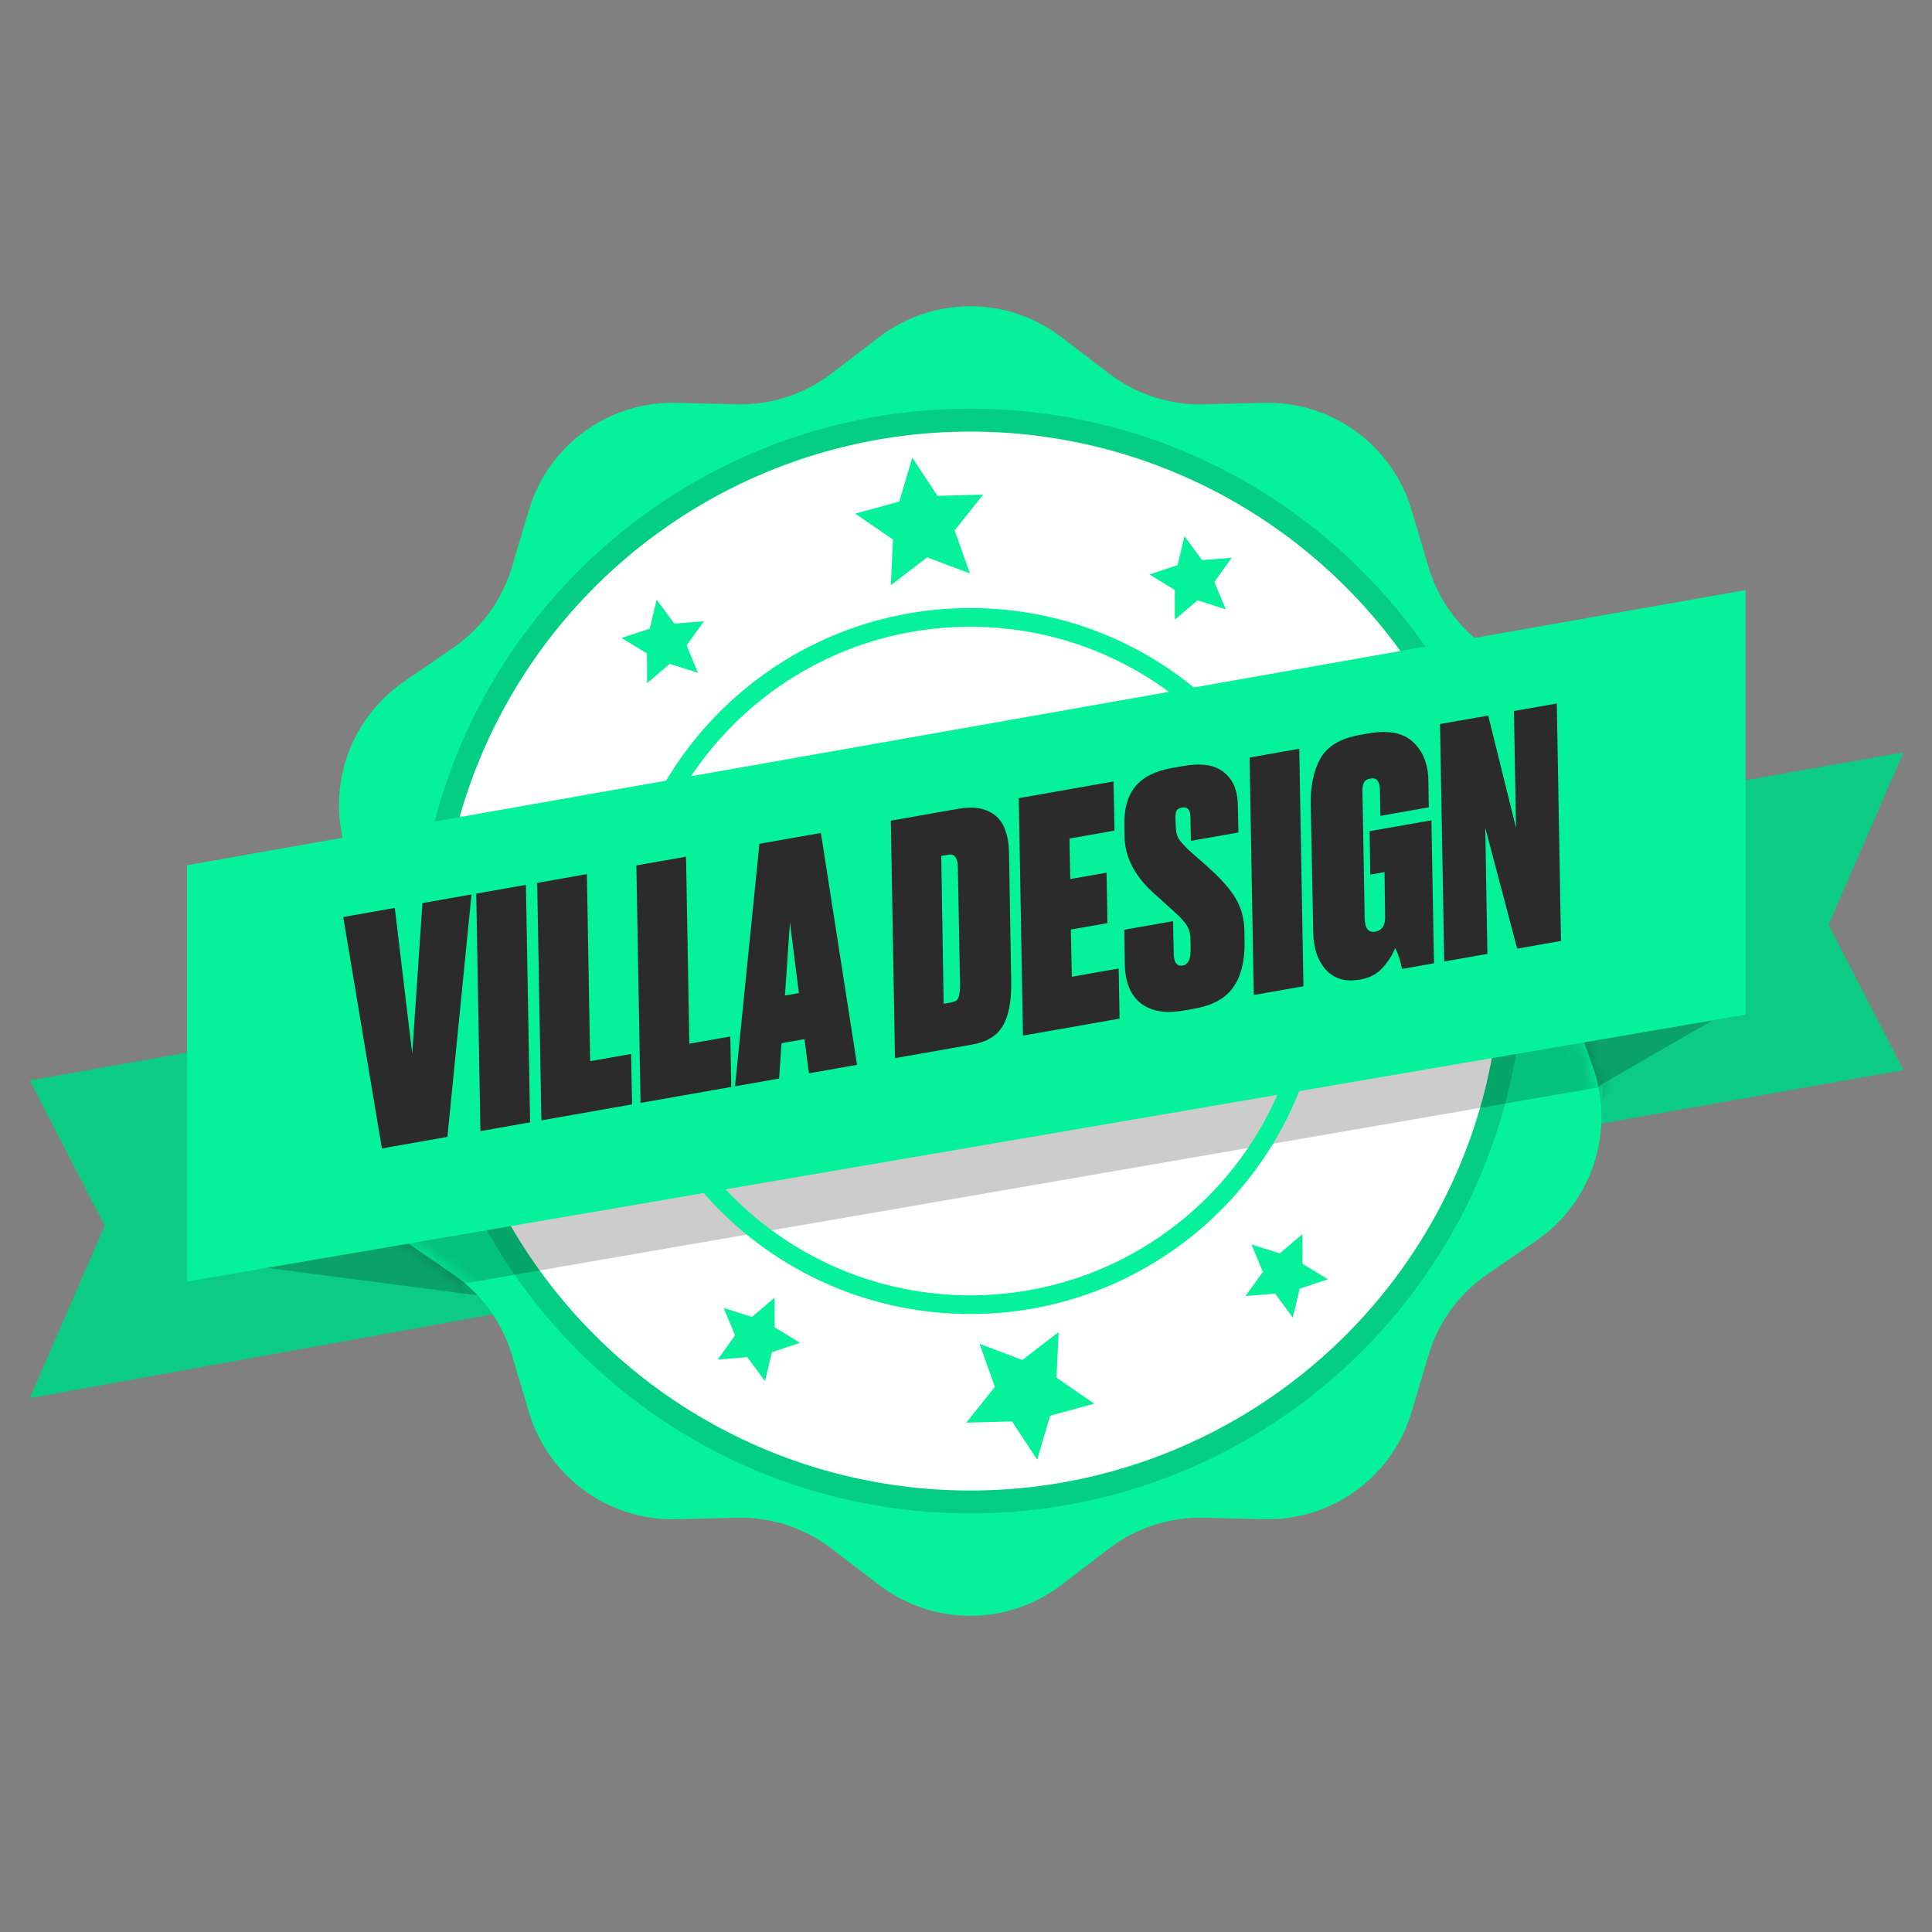 <svg width="130" height="130" viewBox="0 0 130 130" fill="none" xmlns="http://www.w3.org/2000/svg">
<rect x="0" y="0" width="130" height="130" fill="#808080" stroke="none"/>
<path d="M7.042 82.481L2.002 72.701L7.603 71.707L24.054 68.788L35.605 88L2.002 94.078L7.042 82.481Z" fill="#0CCB84"/>
<path d="M123.04 62.221L128.081 72.002L122.48 72.995L106.029 75.914L99.168 55.724L128.081 50.624L123.04 62.221Z" fill="#0CCB84"/>
<path d="M34.833 87.511L17.121 85.205L117.302 67.461L106.171 73.888V73.12L33.713 84.577L34.833 87.511Z" fill="black" fill-opacity="0.2"/>
<path d="M59.157 22.682C62.775 19.918 67.794 19.918 71.412 22.682L74.627 25.138C76.455 26.535 78.707 27.265 81.007 27.207L85.052 27.106C89.609 26.992 93.676 29.945 94.978 34.313L96.123 38.155C96.781 40.365 98.177 42.283 100.078 43.59L103.382 45.861C107.145 48.447 108.702 53.239 107.18 57.544L105.851 61.301C105.081 63.479 105.081 65.854 105.851 68.032L107.18 71.789C108.702 76.094 107.145 80.885 103.382 83.472L100.078 85.743C98.177 87.05 96.781 88.968 96.123 91.178L94.978 95.02C93.676 99.388 89.609 102.341 85.052 102.227L81.007 102.126C78.707 102.068 76.455 102.798 74.627 104.195L71.412 106.651C67.794 109.415 62.775 109.415 59.157 106.651L55.942 104.195C54.114 102.798 51.862 102.068 49.562 102.126L45.517 102.227C40.961 102.341 36.893 99.388 35.591 95.02L34.447 91.178C33.788 88.968 32.392 87.05 30.491 85.743L27.187 83.472C23.424 80.885 21.867 76.094 23.389 71.789L24.718 68.032C25.488 65.854 25.488 63.479 24.718 61.301L23.389 57.544C21.867 53.239 23.424 48.447 27.187 45.861L30.491 43.59C32.392 42.283 33.788 40.365 34.447 38.155L35.591 34.313C36.893 29.945 40.961 26.992 45.517 27.106L49.562 27.207C51.862 27.265 54.114 26.535 55.942 25.138L59.157 22.682Z" fill="#05F29A"/>
<ellipse cx="65.286" cy="64.667" rx="35.704" ry="35.629" fill="white"/>
<path d="M65.286 101.065C85.428 101.065 101.76 84.771 101.76 64.667C101.76 44.563 85.428 28.268 65.286 28.268C45.143 28.268 28.812 44.563 28.812 64.667C28.812 84.771 45.143 101.065 65.286 101.065Z" stroke="black" stroke-opacity="0.15" stroke-width="1.54"/>
<mask id="mask0_242_103" style="mask-type:alpha" maskUnits="userSpaceOnUse" x="22" y="20" width="86" height="89">
<path d="M59.157 22.682C62.775 19.918 67.794 19.918 71.412 22.682L74.627 25.138C76.455 26.535 78.707 27.265 81.007 27.207L85.052 27.106C89.609 26.992 93.676 29.945 94.978 34.313L96.123 38.155C96.781 40.365 98.177 42.283 100.078 43.59L103.382 45.861C107.145 48.447 108.702 53.239 107.18 57.544L105.851 61.301C105.081 63.479 105.081 65.854 105.851 68.032L107.18 71.789C108.702 76.094 107.145 80.885 103.382 83.472L100.078 85.743C98.177 87.05 96.781 88.968 96.123 91.178L94.978 95.02C93.676 99.388 89.609 102.341 85.052 102.227L81.007 102.126C78.707 102.068 76.455 102.798 74.627 104.195L71.412 106.651C67.794 109.415 62.775 109.415 59.157 106.651L55.942 104.195C54.114 102.798 51.862 102.068 49.562 102.126L45.517 102.227C40.961 102.341 36.893 99.388 35.591 95.02L34.447 91.178C33.788 88.968 32.392 87.05 30.491 85.743L27.187 83.472C23.424 80.885 21.867 76.094 23.389 71.789L24.718 68.032C25.488 65.854 25.488 63.479 24.718 61.301L23.389 57.544C21.867 53.239 23.424 48.447 27.187 45.861L30.491 43.59C32.392 42.283 33.788 40.365 34.447 38.155L35.591 34.313C36.893 29.945 40.961 26.992 45.517 27.106L49.562 27.207C51.862 27.265 54.114 26.535 55.942 25.138L59.157 22.682Z" fill="#05F29A"/>
<ellipse cx="65.286" cy="64.667" rx="35.704" ry="35.629" fill="white"/>
</mask>
<g mask="url(#mask0_242_103)">
<path d="M32.169 89.327L17.117 85.205L117.298 67.461L107.847 73.888V73.12L31.049 86.393L32.169 89.327Z" fill="black" fill-opacity="0.2"/>
</g>
<path d="M88.459 64.666C88.459 77.435 78.086 87.789 65.287 87.789C52.488 87.789 42.114 77.435 42.114 64.666C42.114 51.898 52.488 41.544 65.287 41.544C78.086 41.544 88.459 51.898 88.459 64.666Z" stroke="#05F29A" stroke-width="1.26"/>
<path d="M12.582 86.231V58.218L117.453 39.705V68.277L12.582 86.231Z" fill="#05F29A"/>
<path d="M25.697 77.275L23.096 61.704L26.565 61.093L27.738 70.905L28.425 60.766L31.726 60.185L30.106 76.499L25.697 77.275ZM35.388 59.541L35.669 75.52L32.326 76.108L32.045 60.129L35.388 59.541ZM36.147 59.407L39.49 58.819L39.71 71.405L42.468 70.92L42.529 74.313L36.428 75.386L36.147 59.407ZM42.82 58.233L46.163 57.645L46.383 70.231L49.141 69.745L49.202 73.138L43.101 74.212L42.82 58.233ZM54.431 72.219L54.133 69.923L52.586 70.195L52.424 72.572L49.457 73.094L51.099 56.777L55.236 56.049L57.669 71.649L54.431 72.219ZM52.817 66.987L53.757 66.822L53.153 62.06L52.817 66.987ZM60.222 71.2L59.941 55.221L64.517 54.416C65.548 54.234 66.365 54.385 66.967 54.868C67.569 55.351 67.879 56.208 67.896 57.44L68.042 66.075C68.06 67.393 67.868 68.382 67.468 69.041C67.081 69.698 66.4 70.112 65.425 70.284L60.222 71.2ZM63.334 57.597L63.497 67.543L63.978 67.458C64.242 67.412 64.405 67.318 64.467 67.178C64.542 67.036 64.587 66.762 64.602 66.357L64.45 58.305C64.43 57.705 64.225 57.44 63.835 57.508L63.334 57.597ZM68.552 53.706L74.926 52.584L74.993 55.89L71.963 56.423L72.014 59.15L74.459 58.72L74.519 62.113L72.054 62.547L72.12 65.724L75.275 65.169L75.332 68.541L68.833 69.684L68.552 53.706ZM80.381 67.868L79.608 68.004C78.438 68.21 77.498 68.052 76.788 67.531C76.09 66.993 75.724 66.138 75.689 64.966L75.651 62.56L78.932 61.983L78.978 64.194C78.995 64.78 79.199 65.038 79.589 64.97C79.938 64.908 80.113 64.561 80.116 63.929L80.108 63.392C80.117 62.959 80.049 62.612 79.902 62.351C79.753 62.075 79.474 61.758 79.066 61.399L77.834 60.28C76.38 59.042 75.657 57.676 75.666 56.181L75.656 55.515C75.634 54.413 75.877 53.551 76.385 52.931C76.904 52.294 77.735 51.874 78.877 51.673L79.629 51.541C80.841 51.328 81.75 51.469 82.355 51.966C82.971 52.447 83.284 53.203 83.294 54.235L83.329 56.017L80.132 56.58L80.099 54.927C80.089 54.469 79.897 54.273 79.521 54.339C79.395 54.361 79.296 54.408 79.222 54.478C79.162 54.546 79.126 54.624 79.113 54.713C79.1 54.801 79.093 54.924 79.092 55.083L79.114 55.574C79.115 55.904 79.17 56.175 79.279 56.385C79.399 56.58 79.625 56.841 79.956 57.171L81.258 58.321C82.145 59.112 82.773 59.821 83.142 60.445C83.511 61.07 83.707 61.775 83.731 62.56L83.746 63.376C83.761 64.681 83.504 65.703 82.974 66.442C82.457 67.179 81.593 67.655 80.381 67.868ZM87.425 50.385L87.706 66.364L84.363 66.952L84.082 50.973L87.425 50.385ZM91.615 65.891L91.448 65.921C90.528 66.082 89.785 65.861 89.219 65.257C88.664 64.637 88.379 63.796 88.364 62.736L88.197 54.105C88.177 52.859 88.398 51.829 88.857 51.016C89.331 50.2 90.215 49.678 91.511 49.45L92.075 49.351C93.44 49.111 94.453 49.313 95.113 49.959C95.77 50.59 96.103 51.457 96.111 52.562L96.142 54.323L92.883 54.897L92.852 53.135C92.837 52.563 92.627 52.313 92.223 52.384C92 52.423 91.851 52.514 91.776 52.657C91.698 52.785 91.665 53.007 91.678 53.32L91.827 61.847C91.854 62.488 92.091 62.77 92.536 62.691C92.996 62.611 93.217 62.277 93.2 61.691L93.164 58.682L92.202 58.851L92.16 55.928L96.318 55.197L96.489 64.818L94.336 65.197C94.24 64.654 94.086 64.185 93.873 63.792C93.696 64.254 93.415 64.698 93.031 65.125C92.644 65.538 92.172 65.793 91.615 65.891ZM96.897 48.718L100.136 48.148L102.01 55.703L101.871 47.843L104.754 47.336L105.035 63.314L102.089 63.833L99.941 55.701L100.083 64.186L97.178 64.697L96.897 48.718Z" fill="#2B2B2B"/>
<path d="M61.387 30.793L63.08 33.365L66.157 33.282L64.235 35.687L65.265 38.588L62.384 37.503L59.942 39.379L60.084 36.303L57.546 34.561L60.514 33.746L61.387 30.793Z" fill="#05F29A"/>
<path d="M79.702 36.078L80.887 37.688L82.88 37.53L81.716 39.155L82.482 41.001L80.577 40.395L79.057 41.695L79.045 39.696L77.339 38.652L79.237 38.023L79.702 36.078Z" fill="#05F29A"/>
<path d="M44.187 40.352L45.372 41.962L47.365 41.804L46.2 43.429L46.966 45.275L45.061 44.669L43.542 45.969L43.529 43.97L41.824 42.926L43.721 42.297L44.187 40.352Z" fill="#05F29A"/>
<path d="M69.789 98.216L68.096 95.645L65.018 95.728L66.941 93.323L65.911 90.422L68.792 91.507L71.233 89.631L71.092 92.706L73.63 94.448L70.661 95.264L69.789 98.216Z" fill="#05F29A"/>
<path d="M51.474 92.931L50.288 91.322L48.295 91.48L49.46 89.855L48.694 88.009L50.599 88.614L52.118 87.315L52.131 89.314L53.836 90.357L51.939 90.987L51.474 92.931Z" fill="#05F29A"/>
<path d="M86.989 88.657L85.804 87.048L83.811 87.206L84.976 85.581L84.21 83.735L86.115 84.34L87.634 83.041L87.647 85.04L89.352 86.083L87.455 86.713L86.989 88.657Z" fill="#05F29A"/>
</svg>
